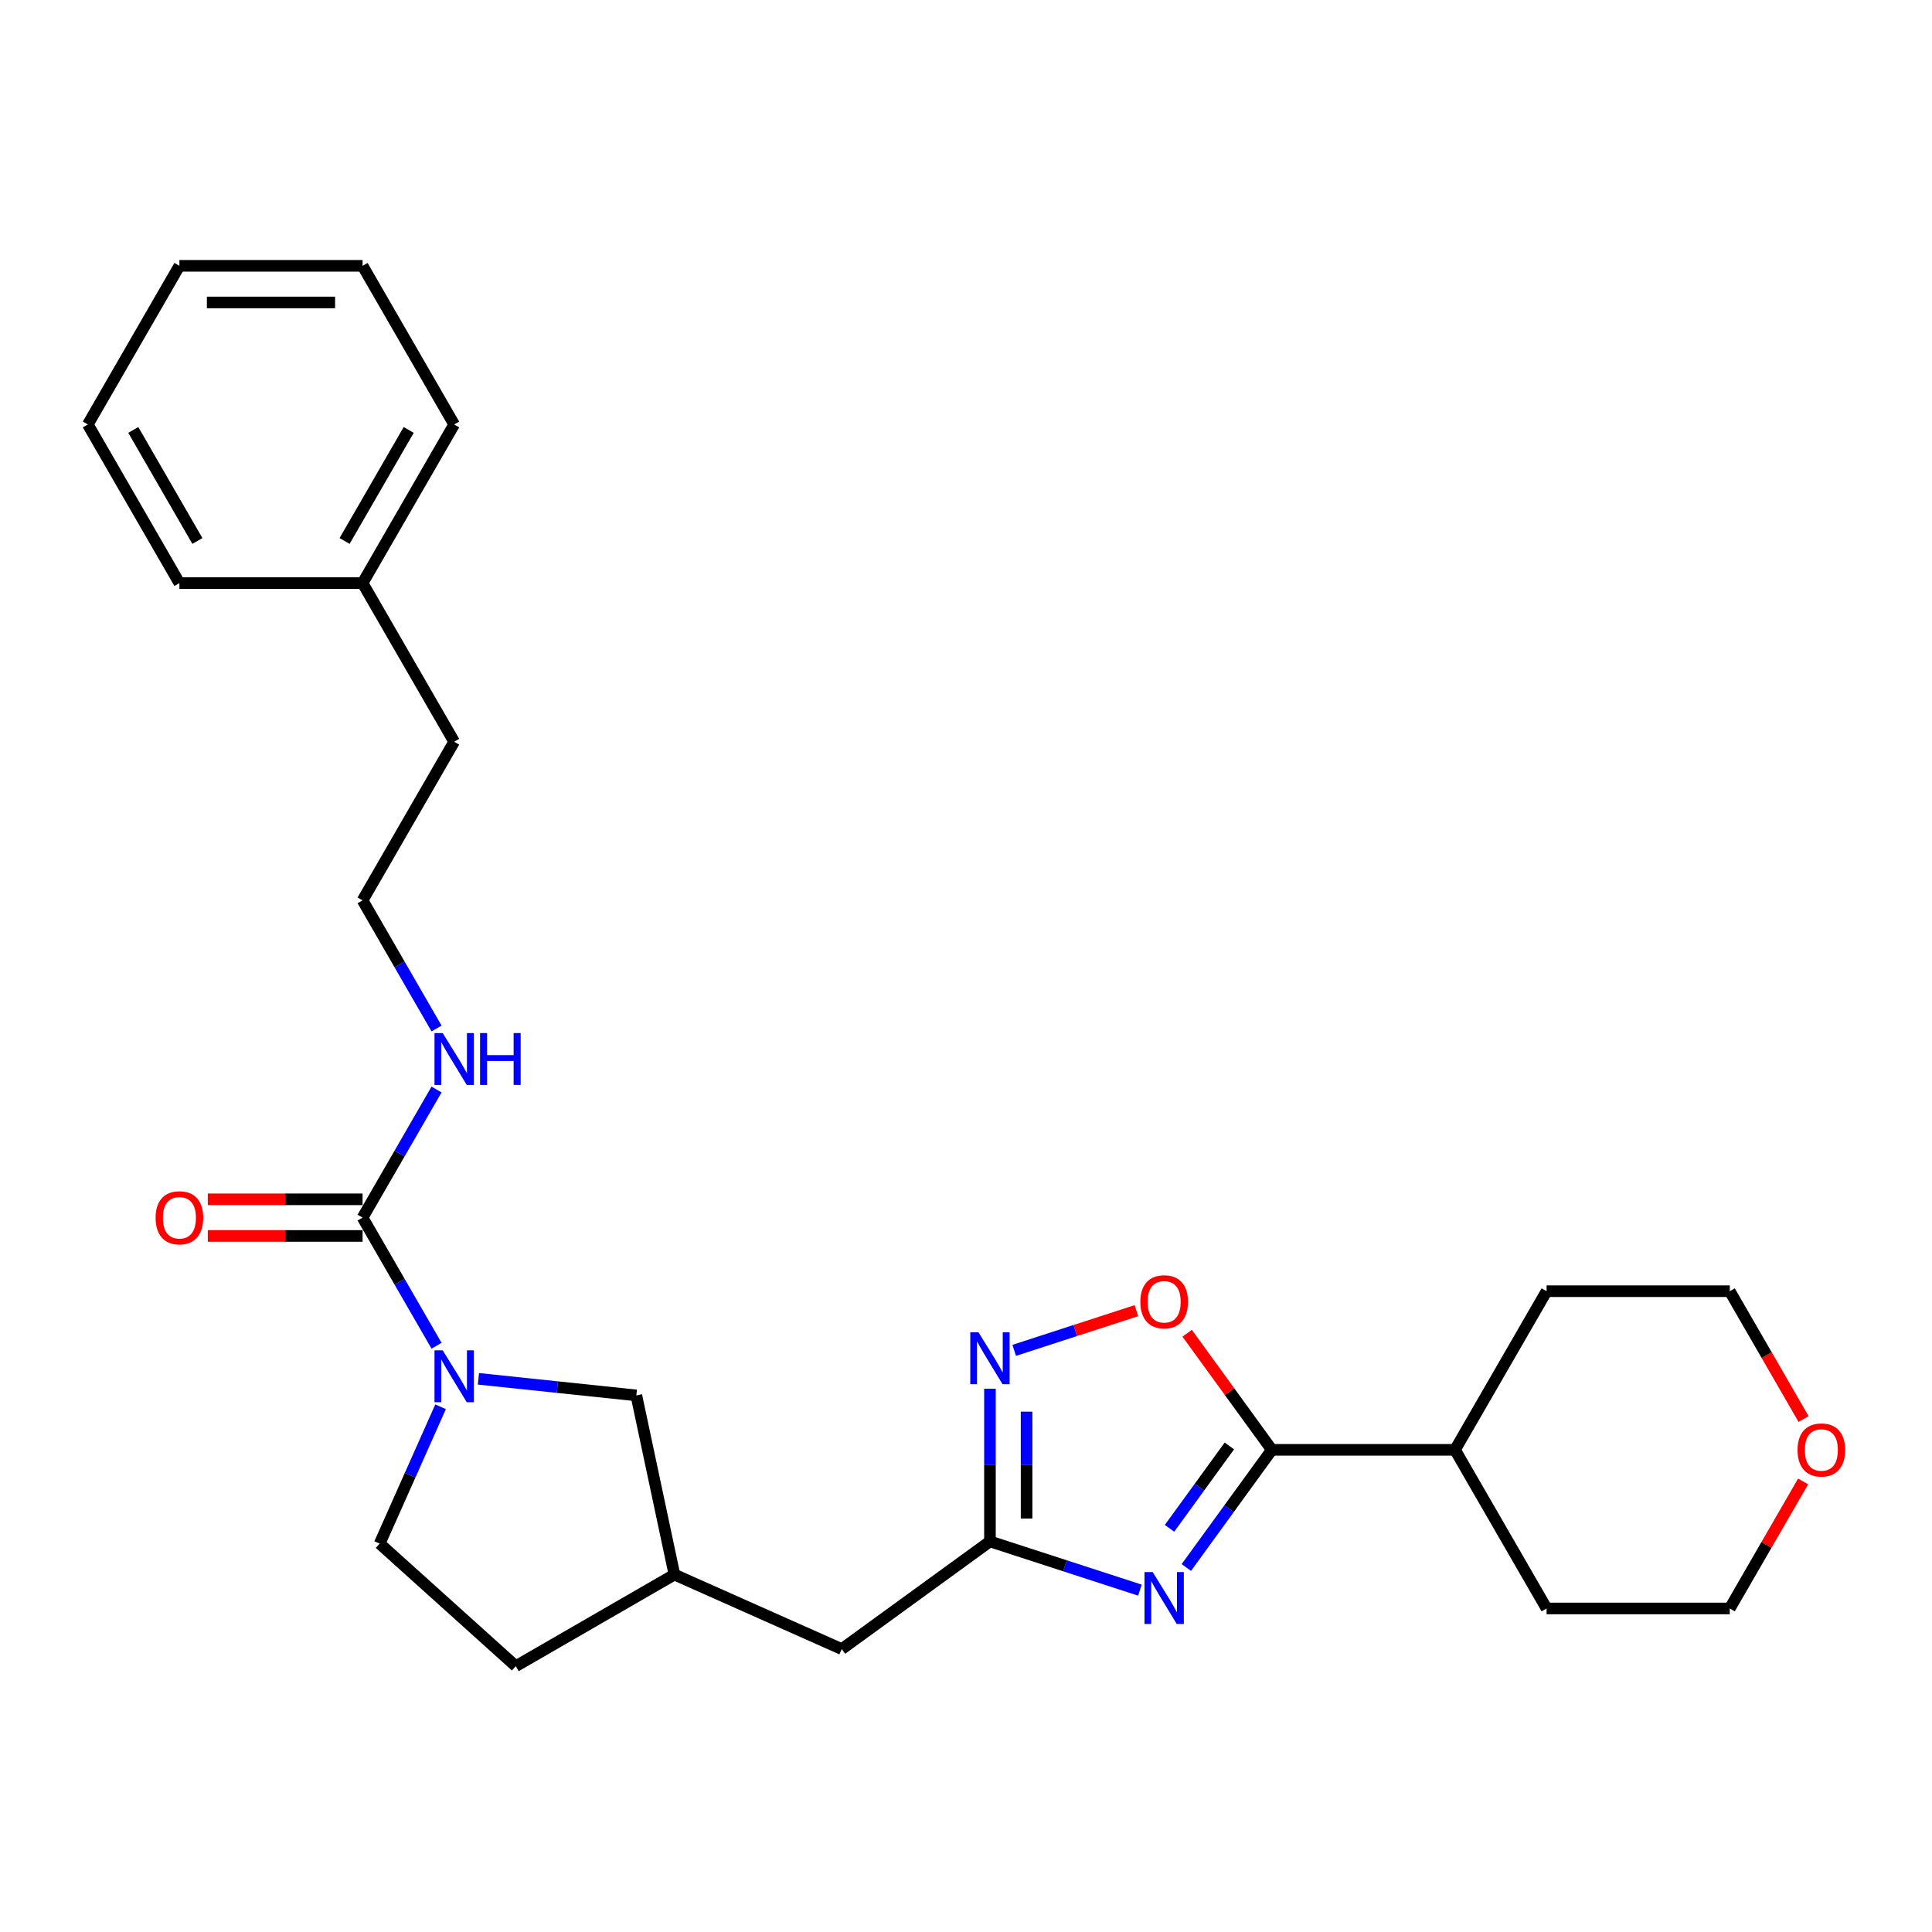 <?xml version='1.0' encoding='iso-8859-1'?>
<svg version='1.1' baseProfile='full'
              xmlns='http://www.w3.org/2000/svg'
                      xmlns:rdkit='http://www.rdkit.org/xml'
                      xmlns:xlink='http://www.w3.org/1999/xlink'
                  xml:space='preserve'
width='1000px' height='1000px' viewBox='0 0 1000 1000'>
<!-- END OF HEADER -->
<rect style='opacity:1.0;fill:#FFFFFF;stroke:none' width='1000' height='1000' x='0' y='0'> </rect>
<path class='bond-0' d='M 614.044,811.339 L 636.17,780.885' style='fill:none;fill-rule:evenodd;stroke:#0000FF;stroke-width:6px;stroke-linecap:butt;stroke-linejoin:miter;stroke-opacity:1' />
<path class='bond-0' d='M 636.17,780.885 L 658.297,750.431' style='fill:none;fill-rule:evenodd;stroke:#000000;stroke-width:6px;stroke-linecap:butt;stroke-linejoin:miter;stroke-opacity:1' />
<path class='bond-0' d='M 605.341,791.058 L 620.83,769.74' style='fill:none;fill-rule:evenodd;stroke:#0000FF;stroke-width:6px;stroke-linecap:butt;stroke-linejoin:miter;stroke-opacity:1' />
<path class='bond-0' d='M 620.83,769.74 L 636.318,748.422' style='fill:none;fill-rule:evenodd;stroke:#000000;stroke-width:6px;stroke-linecap:butt;stroke-linejoin:miter;stroke-opacity:1' />
<path class='bond-1' d='M 590.015,823.056 L 551.206,810.447' style='fill:none;fill-rule:evenodd;stroke:#0000FF;stroke-width:6px;stroke-linecap:butt;stroke-linejoin:miter;stroke-opacity:1' />
<path class='bond-1' d='M 551.206,810.447 L 512.398,797.837' style='fill:none;fill-rule:evenodd;stroke:#000000;stroke-width:6px;stroke-linecap:butt;stroke-linejoin:miter;stroke-opacity:1' />
<path class='bond-2' d='M 658.297,750.431 L 636.377,720.262' style='fill:none;fill-rule:evenodd;stroke:#000000;stroke-width:6px;stroke-linecap:butt;stroke-linejoin:miter;stroke-opacity:1' />
<path class='bond-2' d='M 636.377,720.262 L 614.458,690.092' style='fill:none;fill-rule:evenodd;stroke:#FF0000;stroke-width:6px;stroke-linecap:butt;stroke-linejoin:miter;stroke-opacity:1' />
<path class='bond-3' d='M 658.297,750.431 L 753.108,750.431' style='fill:none;fill-rule:evenodd;stroke:#000000;stroke-width:6px;stroke-linecap:butt;stroke-linejoin:miter;stroke-opacity:1' />
<path class='bond-4' d='M 247.629,713.672 L 288.499,717.968' style='fill:none;fill-rule:evenodd;stroke:#0000FF;stroke-width:6px;stroke-linecap:butt;stroke-linejoin:miter;stroke-opacity:1' />
<path class='bond-4' d='M 288.499,717.968 L 329.368,722.263' style='fill:none;fill-rule:evenodd;stroke:#000000;stroke-width:6px;stroke-linecap:butt;stroke-linejoin:miter;stroke-opacity:1' />
<path class='bond-5' d='M 225.957,696.557 L 206.814,663.401' style='fill:none;fill-rule:evenodd;stroke:#0000FF;stroke-width:6px;stroke-linecap:butt;stroke-linejoin:miter;stroke-opacity:1' />
<path class='bond-5' d='M 206.814,663.401 L 187.671,630.244' style='fill:none;fill-rule:evenodd;stroke:#000000;stroke-width:6px;stroke-linecap:butt;stroke-linejoin:miter;stroke-opacity:1' />
<path class='bond-6' d='M 228.044,728.148 L 212.278,763.557' style='fill:none;fill-rule:evenodd;stroke:#0000FF;stroke-width:6px;stroke-linecap:butt;stroke-linejoin:miter;stroke-opacity:1' />
<path class='bond-6' d='M 212.278,763.557 L 196.513,798.967' style='fill:none;fill-rule:evenodd;stroke:#000000;stroke-width:6px;stroke-linecap:butt;stroke-linejoin:miter;stroke-opacity:1' />
<path class='bond-7' d='M 512.398,797.837 L 512.398,758.329' style='fill:none;fill-rule:evenodd;stroke:#000000;stroke-width:6px;stroke-linecap:butt;stroke-linejoin:miter;stroke-opacity:1' />
<path class='bond-7' d='M 512.398,758.329 L 512.398,718.821' style='fill:none;fill-rule:evenodd;stroke:#0000FF;stroke-width:6px;stroke-linecap:butt;stroke-linejoin:miter;stroke-opacity:1' />
<path class='bond-7' d='M 531.36,785.985 L 531.36,758.329' style='fill:none;fill-rule:evenodd;stroke:#000000;stroke-width:6px;stroke-linecap:butt;stroke-linejoin:miter;stroke-opacity:1' />
<path class='bond-7' d='M 531.36,758.329 L 531.36,730.674' style='fill:none;fill-rule:evenodd;stroke:#0000FF;stroke-width:6px;stroke-linecap:butt;stroke-linejoin:miter;stroke-opacity:1' />
<path class='bond-8' d='M 512.398,797.837 L 435.694,853.565' style='fill:none;fill-rule:evenodd;stroke:#000000;stroke-width:6px;stroke-linecap:butt;stroke-linejoin:miter;stroke-opacity:1' />
<path class='bond-9' d='M 524.951,698.947 L 556.577,688.671' style='fill:none;fill-rule:evenodd;stroke:#0000FF;stroke-width:6px;stroke-linecap:butt;stroke-linejoin:miter;stroke-opacity:1' />
<path class='bond-9' d='M 556.577,688.671 L 588.202,678.395' style='fill:none;fill-rule:evenodd;stroke:#FF0000;stroke-width:6px;stroke-linecap:butt;stroke-linejoin:miter;stroke-opacity:1' />
<path class='bond-10' d='M 187.671,620.763 L 147.613,620.763' style='fill:none;fill-rule:evenodd;stroke:#000000;stroke-width:6px;stroke-linecap:butt;stroke-linejoin:miter;stroke-opacity:1' />
<path class='bond-10' d='M 147.613,620.763 L 107.556,620.763' style='fill:none;fill-rule:evenodd;stroke:#FF0000;stroke-width:6px;stroke-linecap:butt;stroke-linejoin:miter;stroke-opacity:1' />
<path class='bond-10' d='M 187.671,639.725 L 147.613,639.725' style='fill:none;fill-rule:evenodd;stroke:#000000;stroke-width:6px;stroke-linecap:butt;stroke-linejoin:miter;stroke-opacity:1' />
<path class='bond-10' d='M 147.613,639.725 L 107.556,639.725' style='fill:none;fill-rule:evenodd;stroke:#FF0000;stroke-width:6px;stroke-linecap:butt;stroke-linejoin:miter;stroke-opacity:1' />
<path class='bond-11' d='M 187.671,630.244 L 206.814,597.088' style='fill:none;fill-rule:evenodd;stroke:#000000;stroke-width:6px;stroke-linecap:butt;stroke-linejoin:miter;stroke-opacity:1' />
<path class='bond-11' d='M 206.814,597.088 L 225.957,563.931' style='fill:none;fill-rule:evenodd;stroke:#0000FF;stroke-width:6px;stroke-linecap:butt;stroke-linejoin:miter;stroke-opacity:1' />
<path class='bond-12' d='M 329.368,722.263 L 349.08,815.002' style='fill:none;fill-rule:evenodd;stroke:#000000;stroke-width:6px;stroke-linecap:butt;stroke-linejoin:miter;stroke-opacity:1' />
<path class='bond-13' d='M 196.513,798.967 L 266.971,862.408' style='fill:none;fill-rule:evenodd;stroke:#000000;stroke-width:6px;stroke-linecap:butt;stroke-linejoin:miter;stroke-opacity:1' />
<path class='bond-14' d='M 225.957,532.34 L 206.814,499.183' style='fill:none;fill-rule:evenodd;stroke:#0000FF;stroke-width:6px;stroke-linecap:butt;stroke-linejoin:miter;stroke-opacity:1' />
<path class='bond-14' d='M 206.814,499.183 L 187.671,466.027' style='fill:none;fill-rule:evenodd;stroke:#000000;stroke-width:6px;stroke-linecap:butt;stroke-linejoin:miter;stroke-opacity:1' />
<path class='bond-15' d='M 753.108,750.431 L 800.513,668.323' style='fill:none;fill-rule:evenodd;stroke:#000000;stroke-width:6px;stroke-linecap:butt;stroke-linejoin:miter;stroke-opacity:1' />
<path class='bond-16' d='M 753.108,750.431 L 800.513,832.54' style='fill:none;fill-rule:evenodd;stroke:#000000;stroke-width:6px;stroke-linecap:butt;stroke-linejoin:miter;stroke-opacity:1' />
<path class='bond-17' d='M 435.694,853.565 L 349.08,815.002' style='fill:none;fill-rule:evenodd;stroke:#000000;stroke-width:6px;stroke-linecap:butt;stroke-linejoin:miter;stroke-opacity:1' />
<path class='bond-18' d='M 349.08,815.002 L 266.971,862.408' style='fill:none;fill-rule:evenodd;stroke:#000000;stroke-width:6px;stroke-linecap:butt;stroke-linejoin:miter;stroke-opacity:1' />
<path class='bond-19' d='M 933.281,766.796 L 914.303,799.668' style='fill:none;fill-rule:evenodd;stroke:#FF0000;stroke-width:6px;stroke-linecap:butt;stroke-linejoin:miter;stroke-opacity:1' />
<path class='bond-19' d='M 914.303,799.668 L 895.324,832.54' style='fill:none;fill-rule:evenodd;stroke:#000000;stroke-width:6px;stroke-linecap:butt;stroke-linejoin:miter;stroke-opacity:1' />
<path class='bond-20' d='M 933.522,734.484 L 914.423,701.403' style='fill:none;fill-rule:evenodd;stroke:#FF0000;stroke-width:6px;stroke-linecap:butt;stroke-linejoin:miter;stroke-opacity:1' />
<path class='bond-20' d='M 914.423,701.403 L 895.324,668.323' style='fill:none;fill-rule:evenodd;stroke:#000000;stroke-width:6px;stroke-linecap:butt;stroke-linejoin:miter;stroke-opacity:1' />
<path class='bond-21' d='M 187.671,466.027 L 235.076,383.918' style='fill:none;fill-rule:evenodd;stroke:#000000;stroke-width:6px;stroke-linecap:butt;stroke-linejoin:miter;stroke-opacity:1' />
<path class='bond-22' d='M 187.671,301.81 L 235.076,383.918' style='fill:none;fill-rule:evenodd;stroke:#000000;stroke-width:6px;stroke-linecap:butt;stroke-linejoin:miter;stroke-opacity:1' />
<path class='bond-23' d='M 187.671,301.81 L 235.076,219.701' style='fill:none;fill-rule:evenodd;stroke:#000000;stroke-width:6px;stroke-linecap:butt;stroke-linejoin:miter;stroke-opacity:1' />
<path class='bond-23' d='M 178.36,280.012 L 211.544,222.536' style='fill:none;fill-rule:evenodd;stroke:#000000;stroke-width:6px;stroke-linecap:butt;stroke-linejoin:miter;stroke-opacity:1' />
<path class='bond-24' d='M 187.671,301.81 L 92.86,301.81' style='fill:none;fill-rule:evenodd;stroke:#000000;stroke-width:6px;stroke-linecap:butt;stroke-linejoin:miter;stroke-opacity:1' />
<path class='bond-25' d='M 895.324,832.54 L 800.513,832.54' style='fill:none;fill-rule:evenodd;stroke:#000000;stroke-width:6px;stroke-linecap:butt;stroke-linejoin:miter;stroke-opacity:1' />
<path class='bond-26' d='M 895.324,668.323 L 800.513,668.323' style='fill:none;fill-rule:evenodd;stroke:#000000;stroke-width:6px;stroke-linecap:butt;stroke-linejoin:miter;stroke-opacity:1' />
<path class='bond-27' d='M 235.076,219.701 L 187.671,137.592' style='fill:none;fill-rule:evenodd;stroke:#000000;stroke-width:6px;stroke-linecap:butt;stroke-linejoin:miter;stroke-opacity:1' />
<path class='bond-28' d='M 92.86,301.81 L 45.455,219.701' style='fill:none;fill-rule:evenodd;stroke:#000000;stroke-width:6px;stroke-linecap:butt;stroke-linejoin:miter;stroke-opacity:1' />
<path class='bond-28' d='M 102.171,280.012 L 68.987,222.536' style='fill:none;fill-rule:evenodd;stroke:#000000;stroke-width:6px;stroke-linecap:butt;stroke-linejoin:miter;stroke-opacity:1' />
<path class='bond-29' d='M 45.455,219.701 L 92.86,137.592' style='fill:none;fill-rule:evenodd;stroke:#000000;stroke-width:6px;stroke-linecap:butt;stroke-linejoin:miter;stroke-opacity:1' />
<path class='bond-30' d='M 187.671,137.592 L 92.86,137.592' style='fill:none;fill-rule:evenodd;stroke:#000000;stroke-width:6px;stroke-linecap:butt;stroke-linejoin:miter;stroke-opacity:1' />
<path class='bond-30' d='M 173.449,156.555 L 107.082,156.555' style='fill:none;fill-rule:evenodd;stroke:#000000;stroke-width:6px;stroke-linecap:butt;stroke-linejoin:miter;stroke-opacity:1' />
<path  class='atom-0' d='M 596.633 813.71
L 605.431 827.931
Q 606.304 829.335, 607.707 831.876
Q 609.11 834.416, 609.186 834.568
L 609.186 813.71
L 612.751 813.71
L 612.751 840.56
L 609.072 840.56
L 599.629 825.011
Q 598.529 823.191, 597.354 821.105
Q 596.216 819.019, 595.875 818.374
L 595.875 840.56
L 592.386 840.56
L 592.386 813.71
L 596.633 813.71
' fill='#0000FF'/>
<path  class='atom-2' d='M 229.141 698.928
L 237.94 713.149
Q 238.812 714.552, 240.215 717.093
Q 241.618 719.634, 241.694 719.786
L 241.694 698.928
L 245.259 698.928
L 245.259 725.778
L 241.58 725.778
L 232.137 710.229
Q 231.037 708.409, 229.862 706.323
Q 228.724 704.237, 228.383 703.592
L 228.383 725.778
L 224.894 725.778
L 224.894 698.928
L 229.141 698.928
' fill='#0000FF'/>
<path  class='atom-4' d='M 506.463 689.601
L 515.261 703.822
Q 516.133 705.226, 517.536 707.766
Q 518.94 710.307, 519.016 710.459
L 519.016 689.601
L 522.58 689.601
L 522.58 716.451
L 518.902 716.451
L 509.459 700.902
Q 508.359 699.082, 507.183 696.996
Q 506.045 694.91, 505.704 694.265
L 505.704 716.451
L 502.215 716.451
L 502.215 689.601
L 506.463 689.601
' fill='#0000FF'/>
<path  class='atom-6' d='M 590.243 673.804
Q 590.243 667.356, 593.428 663.754
Q 596.614 660.151, 602.568 660.151
Q 608.522 660.151, 611.708 663.754
Q 614.894 667.356, 614.894 673.804
Q 614.894 680.327, 611.67 684.043
Q 608.446 687.722, 602.568 687.722
Q 596.652 687.722, 593.428 684.043
Q 590.243 680.365, 590.243 673.804
M 602.568 684.688
Q 606.664 684.688, 608.864 681.957
Q 611.101 679.189, 611.101 673.804
Q 611.101 668.532, 608.864 665.877
Q 606.664 663.185, 602.568 663.185
Q 598.472 663.185, 596.235 665.84
Q 594.035 668.494, 594.035 673.804
Q 594.035 679.227, 596.235 681.957
Q 598.472 684.688, 602.568 684.688
' fill='#FF0000'/>
<path  class='atom-9' d='M 80.535 630.32
Q 80.535 623.873, 83.72 620.27
Q 86.906 616.667, 92.86 616.667
Q 98.814 616.667, 102 620.27
Q 105.185 623.873, 105.185 630.32
Q 105.185 636.843, 101.962 640.56
Q 98.738 644.238, 92.86 644.238
Q 86.944 644.238, 83.72 640.56
Q 80.535 636.881, 80.535 630.32
M 92.86 641.204
Q 96.956 641.204, 99.155 638.474
Q 101.393 635.705, 101.393 630.32
Q 101.393 625.048, 99.155 622.394
Q 96.956 619.701, 92.86 619.701
Q 88.764 619.701, 86.527 622.356
Q 84.327 625.011, 84.327 630.32
Q 84.327 635.743, 86.527 638.474
Q 88.764 641.204, 92.86 641.204
' fill='#FF0000'/>
<path  class='atom-10' d='M 229.141 534.71
L 237.94 548.932
Q 238.812 550.335, 240.215 552.876
Q 241.618 555.417, 241.694 555.569
L 241.694 534.71
L 245.259 534.71
L 245.259 561.561
L 241.58 561.561
L 232.137 546.012
Q 231.037 544.191, 229.862 542.106
Q 228.724 540.02, 228.383 539.375
L 228.383 561.561
L 224.894 561.561
L 224.894 534.71
L 229.141 534.71
' fill='#0000FF'/>
<path  class='atom-10' d='M 248.483 534.71
L 252.123 534.71
L 252.123 546.125
L 265.852 546.125
L 265.852 534.71
L 269.493 534.71
L 269.493 561.561
L 265.852 561.561
L 265.852 549.159
L 252.123 549.159
L 252.123 561.561
L 248.483 561.561
L 248.483 534.71
' fill='#0000FF'/>
<path  class='atom-14' d='M 930.404 750.507
Q 930.404 744.06, 933.589 740.457
Q 936.775 736.854, 942.729 736.854
Q 948.683 736.854, 951.869 740.457
Q 955.055 744.06, 955.055 750.507
Q 955.055 757.03, 951.831 760.747
Q 948.608 764.425, 942.729 764.425
Q 936.813 764.425, 933.589 760.747
Q 930.404 757.068, 930.404 750.507
M 942.729 761.392
Q 946.825 761.392, 949.025 758.661
Q 951.262 755.892, 951.262 750.507
Q 951.262 745.236, 949.025 742.581
Q 946.825 739.888, 942.729 739.888
Q 938.633 739.888, 936.396 742.543
Q 934.196 745.198, 934.196 750.507
Q 934.196 755.93, 936.396 758.661
Q 938.633 761.392, 942.729 761.392
' fill='#FF0000'/>
</svg>
